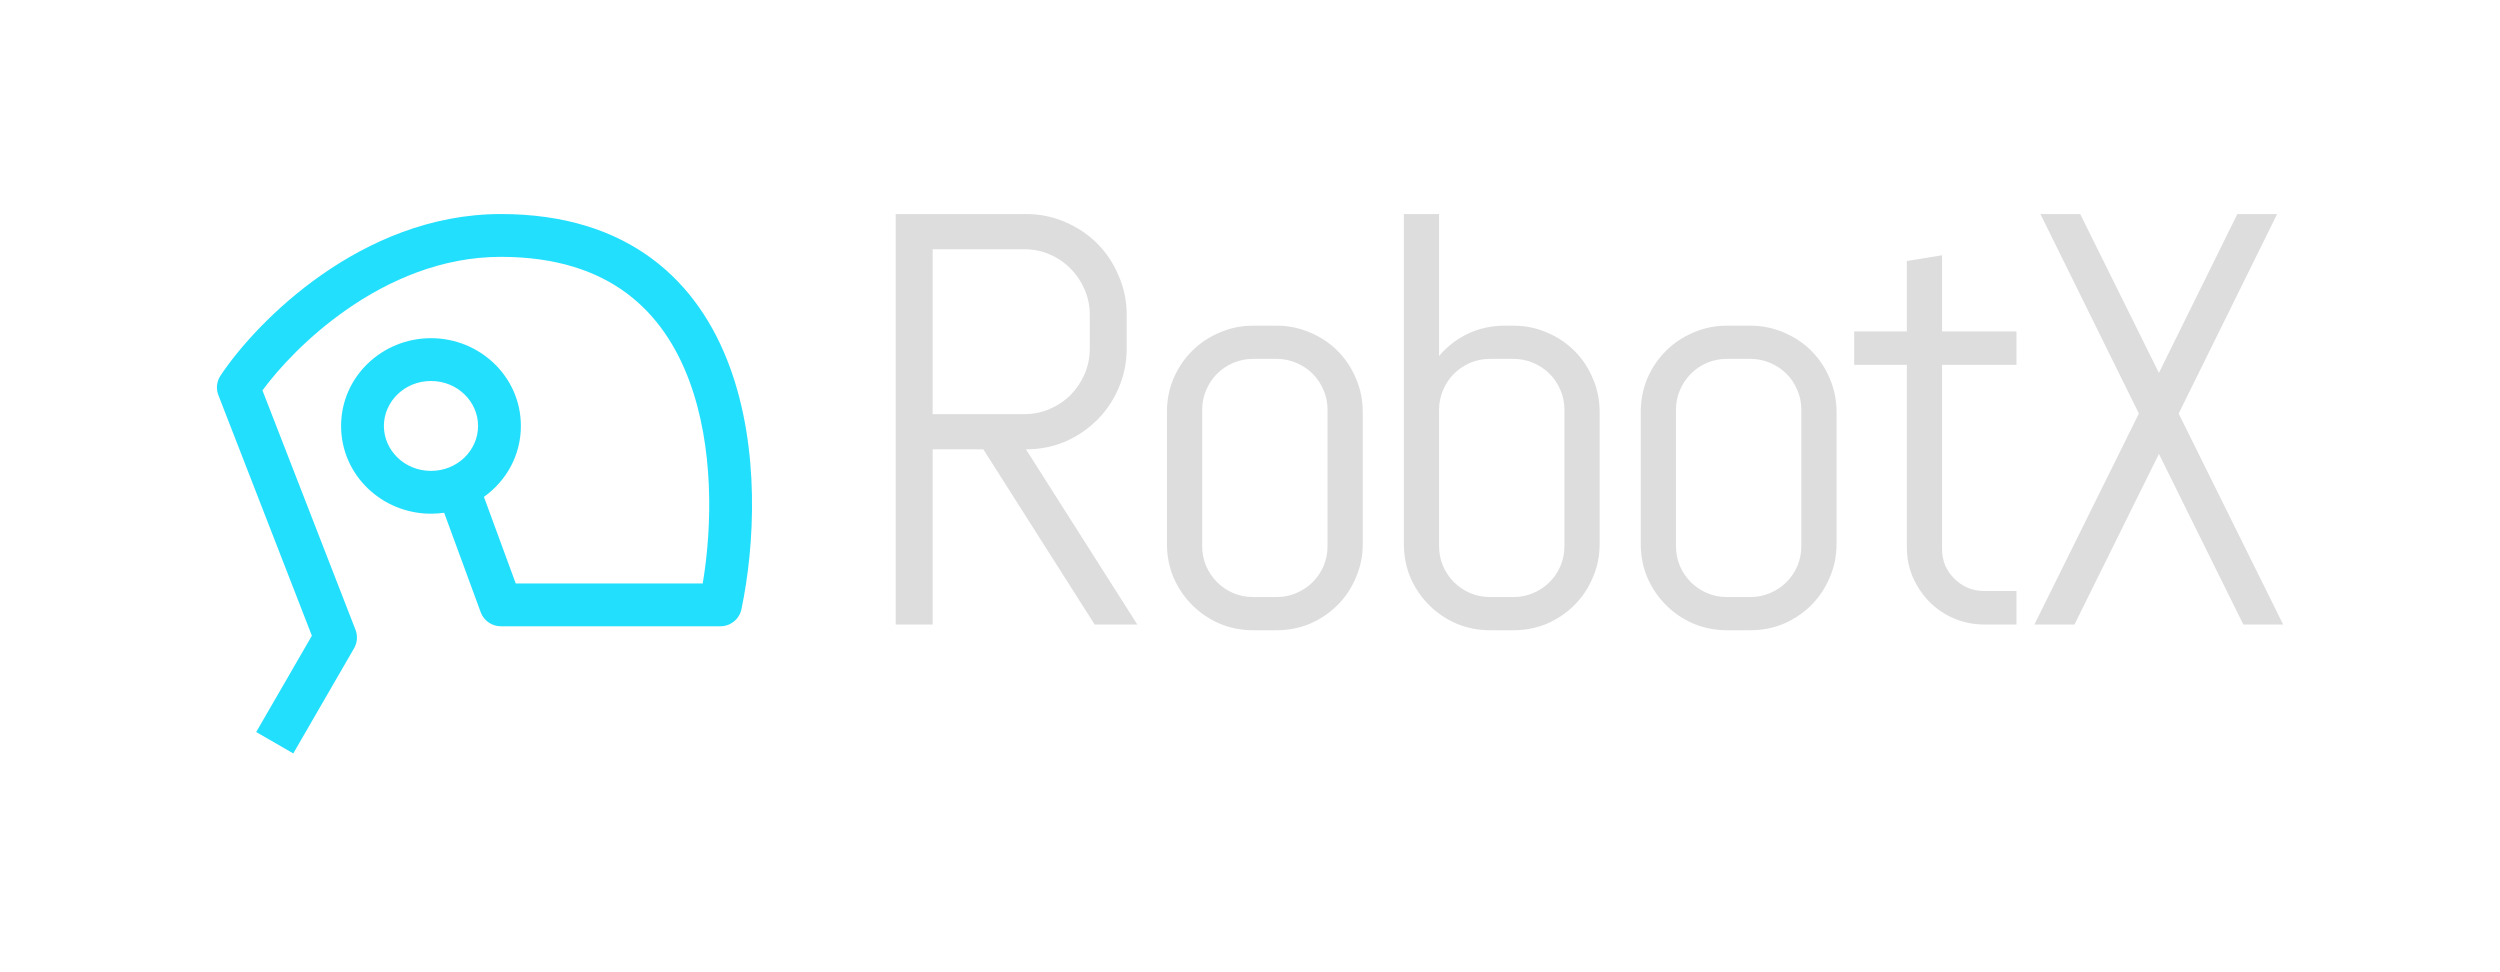 <svg width="584" height="227" viewBox="0 0 584 227" fill="none" xmlns="http://www.w3.org/2000/svg">
<path fill-rule="evenodd" clip-rule="evenodd" d="M255.712 145.887L229.7 104.964H217.865V145.887H209.239V50H239.664C242.918 50 245.971 50.624 248.824 51.872C251.677 53.076 254.174 54.748 256.313 56.887C258.453 59.027 260.125 61.546 261.328 64.443C262.577 67.296 263.201 70.35 263.201 73.604V81.361C263.201 84.615 262.577 87.691 261.328 90.588C260.125 93.441 258.453 95.937 256.313 98.077C254.174 100.217 251.677 101.911 248.824 103.159C245.971 104.363 242.918 104.964 239.664 104.964L265.675 145.887H255.712ZM254.575 73.604C254.575 71.464 254.174 69.481 253.371 67.653C252.569 65.781 251.477 64.153 250.095 62.772C248.713 61.345 247.086 60.231 245.214 59.428C243.386 58.626 241.402 58.225 239.262 58.225H217.865V96.74H239.262C241.402 96.74 243.386 96.339 245.214 95.536C247.086 94.734 248.713 93.642 250.095 92.26C251.477 90.833 252.569 89.206 253.371 87.379C254.174 85.506 254.575 83.5 254.575 81.361V73.604Z" fill="#ddd"/>
<path fill-rule="evenodd" clip-rule="evenodd" d="M318.339 127.097C318.339 129.861 317.804 132.469 316.734 134.921C315.709 137.373 314.282 139.512 312.455 141.34C310.627 143.168 308.487 144.616 306.036 145.686C303.584 146.712 300.976 147.224 298.212 147.224H292.729C289.965 147.224 287.357 146.712 284.906 145.686C282.454 144.616 280.314 143.168 278.486 141.34C276.659 139.512 275.21 137.373 274.14 134.921C273.115 132.469 272.602 129.861 272.602 127.097V96.205C272.602 93.441 273.115 90.833 274.14 88.382C275.21 85.93 276.659 83.79 278.486 81.962C280.314 80.135 282.454 78.708 284.906 77.683C287.357 76.613 289.965 76.078 292.729 76.078H298.212C300.976 76.078 303.584 76.613 306.036 77.683C308.487 78.708 310.627 80.135 312.455 81.962C314.282 83.79 315.709 85.93 316.734 88.382C317.804 90.833 318.339 93.441 318.339 96.205V127.097ZM310.114 95.737C310.114 94.088 309.802 92.549 309.178 91.123C308.554 89.652 307.707 88.382 306.637 87.312C305.567 86.242 304.297 85.395 302.826 84.771C301.399 84.147 299.862 83.835 298.212 83.835H292.729C291.08 83.835 289.519 84.147 288.048 84.771C286.622 85.395 285.374 86.242 284.304 87.312C283.234 88.382 282.387 89.652 281.763 91.123C281.139 92.549 280.827 94.088 280.827 95.737V127.565C280.827 129.215 281.139 130.775 281.763 132.246C282.387 133.673 283.234 134.921 284.304 135.991C285.374 137.06 286.622 137.907 288.048 138.532C289.519 139.156 291.08 139.468 292.729 139.468H298.212C299.862 139.468 301.399 139.156 302.826 138.532C304.297 137.907 305.567 137.06 306.637 135.991C307.707 134.921 308.554 133.673 309.178 132.246C309.802 130.775 310.114 129.215 310.114 127.565V95.737Z" fill="#ddd"/>
<path fill-rule="evenodd" clip-rule="evenodd" d="M372.073 134.921C373.143 132.469 373.678 129.861 373.678 127.097V96.205C373.678 93.441 373.143 90.833 372.073 88.382C371.048 85.93 369.621 83.79 367.794 81.962C365.966 80.135 363.826 78.708 361.374 77.683C358.923 76.613 356.315 76.078 353.551 76.078H351.478C348.402 76.078 345.549 76.702 342.919 77.95C340.289 79.198 338.038 80.937 336.166 83.166V50H327.941V127.097C327.941 129.861 328.454 132.469 329.479 134.921C330.549 137.373 331.998 139.512 333.825 141.34C335.653 143.168 337.793 144.616 340.245 145.686C342.696 146.712 345.304 147.224 348.068 147.224H353.551C356.315 147.224 358.923 146.712 361.374 145.686C363.826 144.616 365.966 143.168 367.794 141.34C369.621 139.512 371.048 137.373 372.073 134.921ZM364.517 91.123C365.141 92.549 365.453 94.088 365.453 95.737V127.565C365.453 129.215 365.141 130.775 364.517 132.246C363.893 133.673 363.046 134.921 361.976 135.991C360.906 137.06 359.636 137.907 358.165 138.532C356.738 139.156 355.2 139.468 353.551 139.468H348.068C346.419 139.468 344.858 139.156 343.387 138.532C341.961 137.907 340.713 137.06 339.643 135.991C338.573 134.921 337.726 133.673 337.102 132.246C336.478 130.775 336.166 129.215 336.166 127.565V95.737C336.166 94.088 336.478 92.549 337.102 91.123C337.726 89.652 338.573 88.382 339.643 87.312C340.713 86.242 341.961 85.395 343.387 84.771C344.858 84.147 346.419 83.835 348.068 83.835H353.551C355.2 83.835 356.738 84.147 358.165 84.771C359.636 85.395 360.906 86.242 361.976 87.312C363.046 88.382 363.893 89.652 364.517 91.123Z" fill="#ddd"/>
<path fill-rule="evenodd" clip-rule="evenodd" d="M429.017 127.097C429.017 129.861 428.482 132.469 427.412 134.921C426.387 137.373 424.96 139.512 423.133 141.34C421.305 143.168 419.165 144.616 416.713 145.686C414.262 146.712 411.654 147.224 408.89 147.224H403.407C400.643 147.224 398.035 146.712 395.583 145.686C393.132 144.616 390.992 143.168 389.164 141.34C387.337 139.512 385.888 137.373 384.818 134.921C383.793 132.469 383.28 129.861 383.28 127.097V96.205C383.28 93.441 383.793 90.833 384.818 88.382C385.888 85.93 387.337 83.79 389.164 81.962C390.992 80.135 393.132 78.708 395.583 77.683C398.035 76.613 400.643 76.078 403.407 76.078H408.89C411.654 76.078 414.262 76.613 416.713 77.683C419.165 78.708 421.305 80.135 423.133 81.962C424.96 83.79 426.387 85.93 427.412 88.382C428.482 90.833 429.017 93.441 429.017 96.205V127.097ZM420.792 95.737C420.792 94.088 420.48 92.549 419.856 91.123C419.232 89.652 418.385 88.382 417.315 87.312C416.245 86.242 414.975 85.395 413.504 84.771C412.077 84.147 410.539 83.835 408.89 83.835H403.407C401.758 83.835 400.197 84.147 398.726 84.771C397.3 85.395 396.052 86.242 394.982 87.312C393.912 88.382 393.065 89.652 392.441 91.123C391.817 92.549 391.505 94.088 391.505 95.737V127.565C391.505 129.215 391.817 130.775 392.441 132.246C393.065 133.673 393.912 134.921 394.982 135.991C396.052 137.06 397.3 137.907 398.726 138.532C400.197 139.156 401.758 139.468 403.407 139.468H408.89C410.539 139.468 412.077 139.156 413.504 138.532C414.975 137.907 416.245 137.06 417.315 135.991C418.385 134.921 419.232 133.673 419.856 132.246C420.48 130.775 420.792 129.215 420.792 127.565V95.737Z" fill="#ddd"/>
<path d="M456.472 144.483C458.701 145.419 461.064 145.887 463.56 145.887H471.049V138.063H463.56C462.178 138.063 460.886 137.818 459.682 137.328C458.478 136.793 457.431 136.08 456.539 135.188C455.648 134.297 454.934 133.271 454.399 132.112C453.909 130.909 453.664 129.616 453.664 128.234V85.239H471.049V77.415H453.664V59.629L445.439 60.966V77.415H433.136V85.239H445.439V127.833C445.439 130.329 445.907 132.67 446.844 134.854C447.824 137.038 449.117 138.955 450.722 140.604C452.371 142.254 454.288 143.547 456.472 144.483Z" fill="#ddd"/>
<path d="M504.322 106.034L524.048 145.887H533.343L508.936 96.606L531.938 50H522.644L504.322 87.111L485.934 50H476.64L499.642 96.606L475.235 145.887H484.597L504.322 106.034Z" fill="#ddd"/>
<path fill-rule="evenodd" clip-rule="evenodd" d="M116.986 50C100.581 50 86.236 56.434 75.11 64.218C64.001 71.989 55.78 81.324 51.514 87.737C50.613 89.091 50.428 90.8 51.017 92.317L72.855 148.507L59.849 170.997L68.506 176.003L82.713 151.436C83.472 150.122 83.594 148.535 83.045 147.121L61.308 91.189C65.261 85.842 72.014 78.587 80.842 72.412C90.863 65.401 103.236 60 116.986 60C129.982 60 139.43 63.346 146.331 68.456C153.264 73.591 158.004 80.788 161.07 89.091C166.697 104.332 166.44 122.672 164.159 136.292H120.476L113.044 116.067C118.252 112.363 121.678 106.369 121.678 99.5C121.678 88.03 112.125 79 100.678 79C89.231 79 79.678 88.03 79.678 99.5C79.678 110.97 89.231 120 100.678 120C101.721 120 102.749 119.925 103.755 119.78L112.293 143.017C113.016 144.984 114.89 146.292 116.986 146.292H168.303C170.668 146.292 172.709 144.636 173.196 142.322C176.334 127.416 177.531 104.804 170.451 85.628C166.879 75.954 161.128 66.971 152.282 60.42C143.404 53.845 131.783 50 116.986 50ZM89.678 99.5C89.678 93.85 94.452 89 100.678 89C106.904 89 111.678 93.85 111.678 99.5C111.678 105.151 106.904 110 100.678 110C94.452 110 89.678 105.151 89.678 99.5Z" fill="#22DFFD"/>
</svg>
